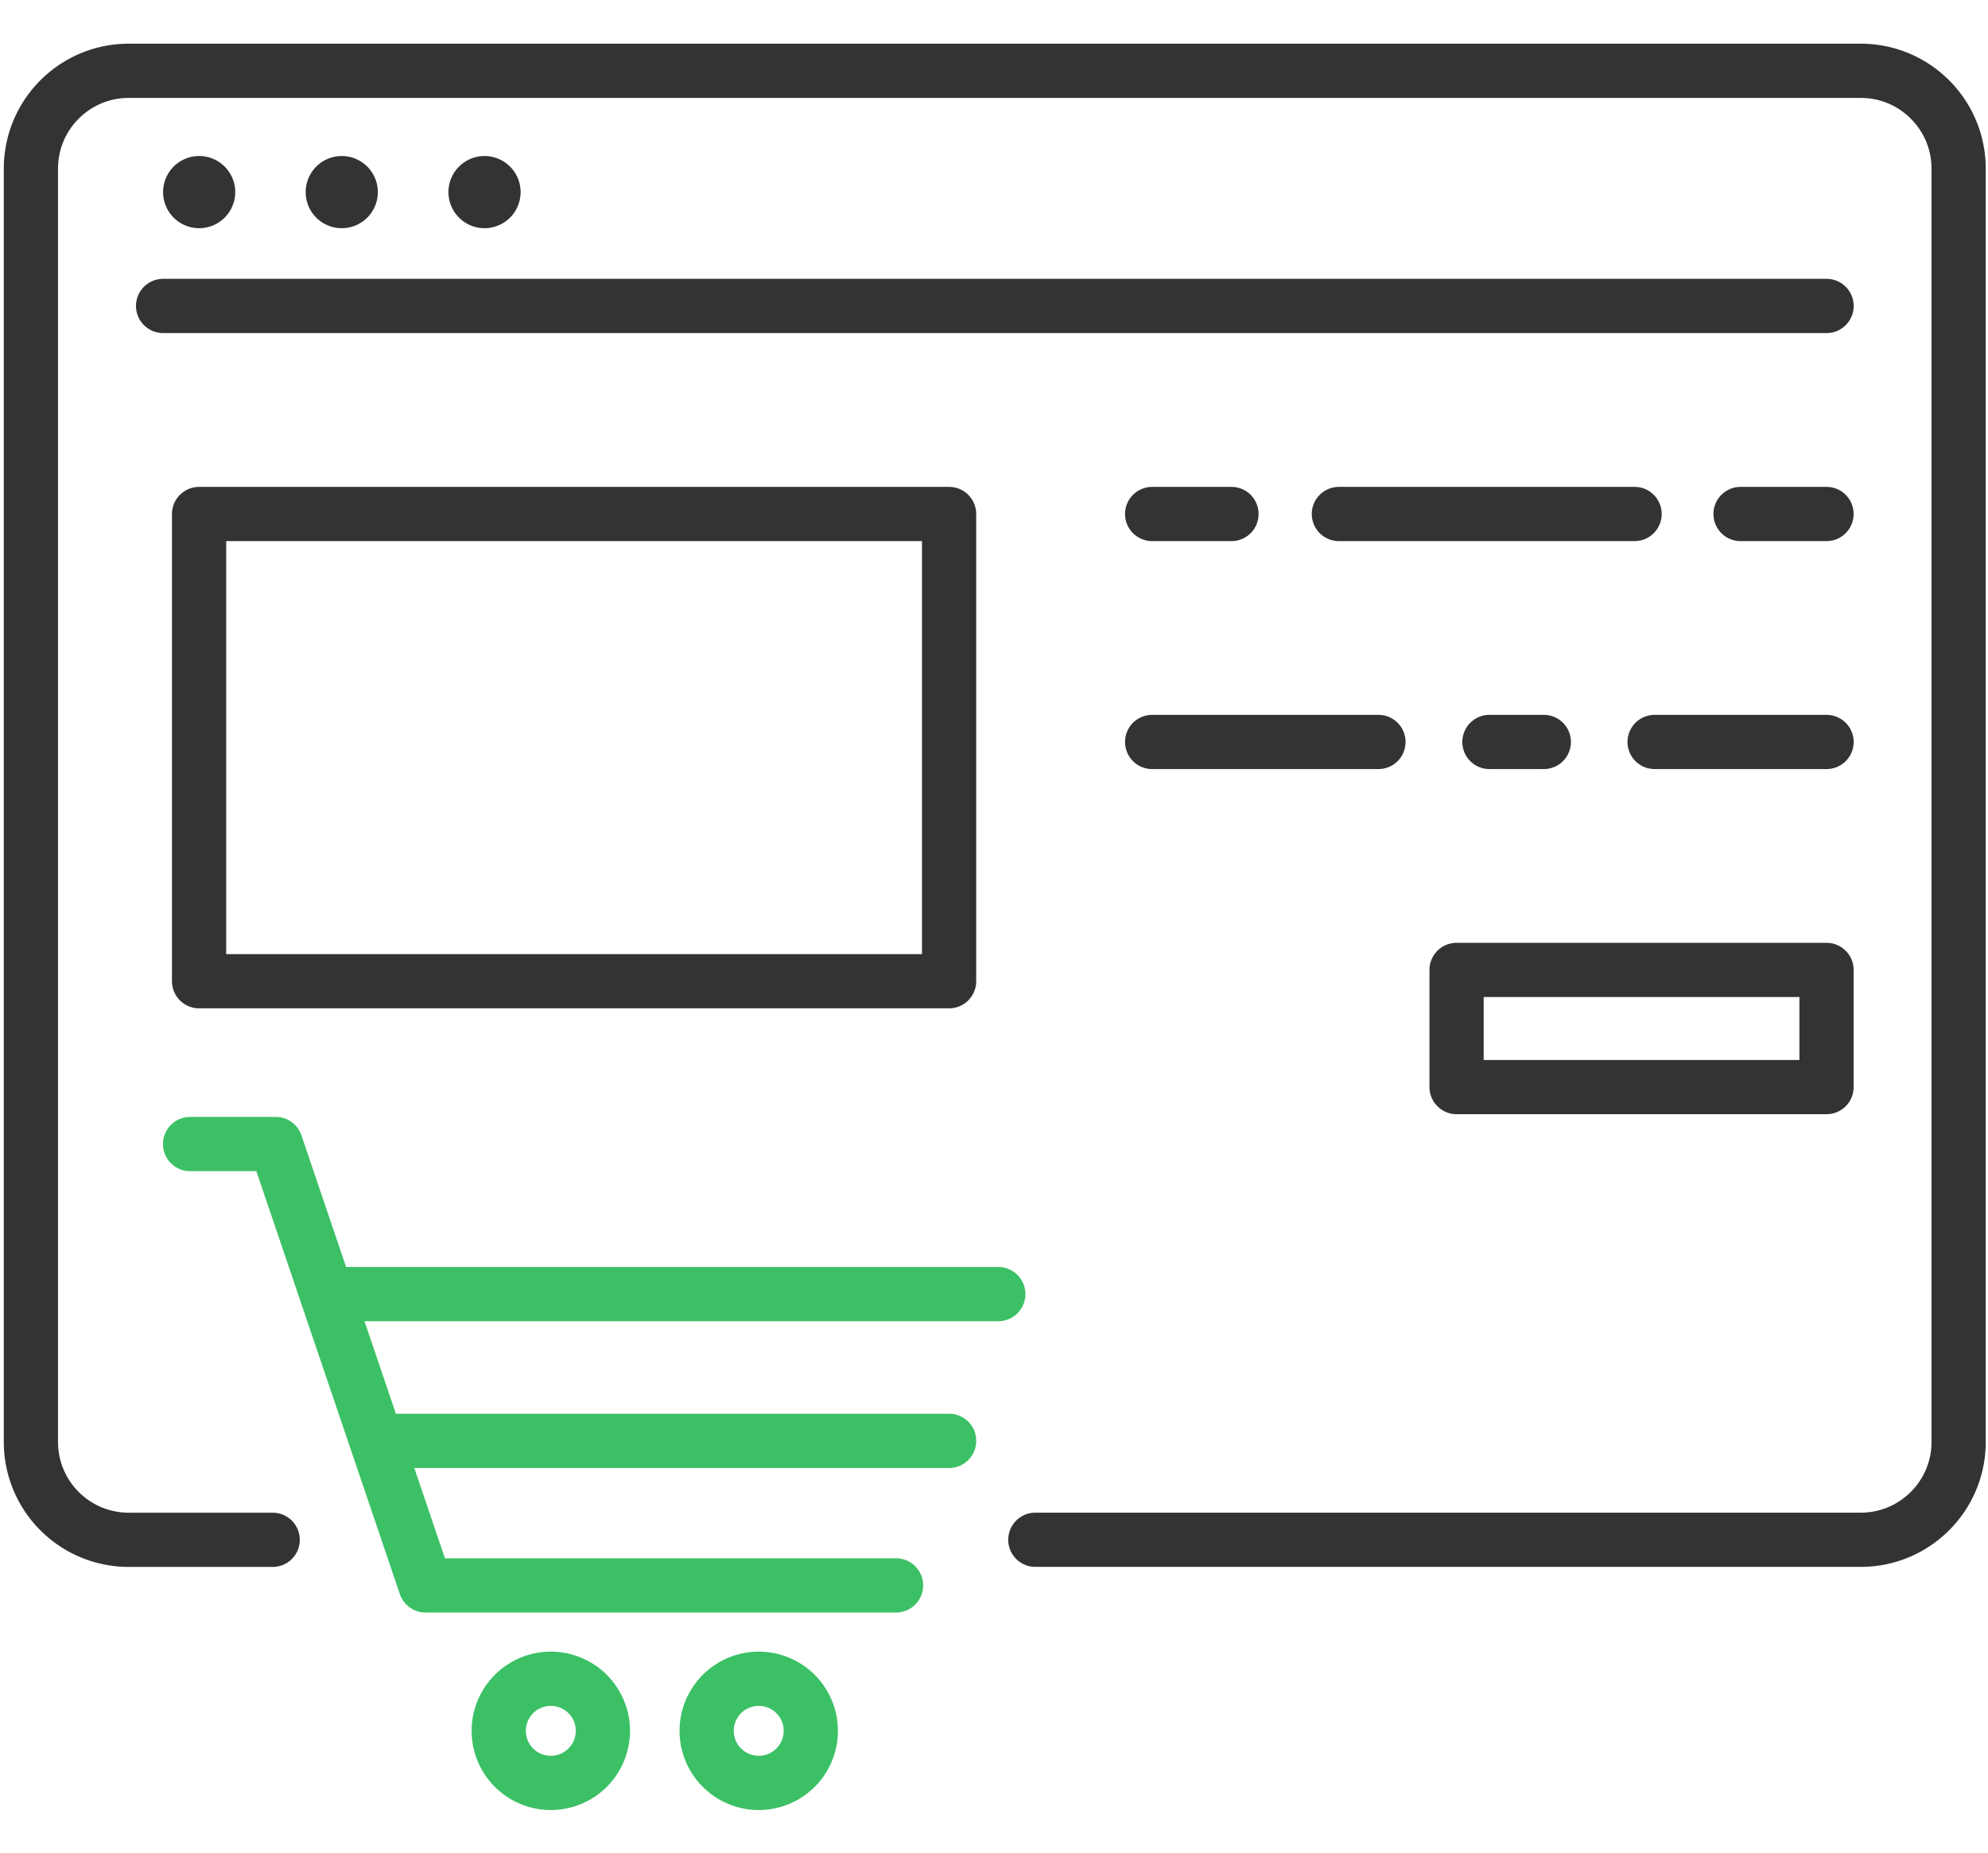 <svg width="44" height="41" fill="none" xmlns="http://www.w3.org/2000/svg"><path d="M6.035 34.077H2.849a2.165 2.165 0 01-2.165-2.165V3.733c0-1.196.969-2.166 2.165-2.166h38.335c1.196 0 2.166.97 2.166 2.166v28.178c0 1.195-.97 2.165-2.166 2.165H22.915M3.61 6.771h36.817" stroke="#333" stroke-width="1.2" stroke-miterlimit="10" stroke-linecap="round" stroke-linejoin="round"/><path d="M4.408 5.05a.798.798 0 100-1.597.798.798 0 000 1.597zm3.156 0a.798.798 0 100-1.597.798.798 0 000 1.597zm3.16 0a.798.798 0 100-1.597.798.798 0 000 1.597z" fill="#333"/><path d="M4.207 25.318h1.896l3.315 9.768h10.414M7.645 28.639h14.45m-13.4 3.248h12.312m-8.816 7.57a1.152 1.152 0 100-2.305 1.152 1.152 0 000 2.305zm4.602 0a1.152 1.152 0 100-2.305 1.152 1.152 0 000 2.305z" stroke="#3CC065" stroke-width="1.2" stroke-miterlimit="10" stroke-linecap="round" stroke-linejoin="round"/><path d="M4.406 11.375h16.6v10.34h-16.6v-10.34zm21.094 0h1.756m2.377 0h6.545m2.345 0h1.903M25.5 16.42h5.009m6.112 0h3.806m-7.462 0h1.204m-1.931 5.045h8.188v2.593h-8.188v-2.593z" stroke="#333" stroke-width="1.2" stroke-miterlimit="10" stroke-linecap="round" stroke-linejoin="round"/></svg>